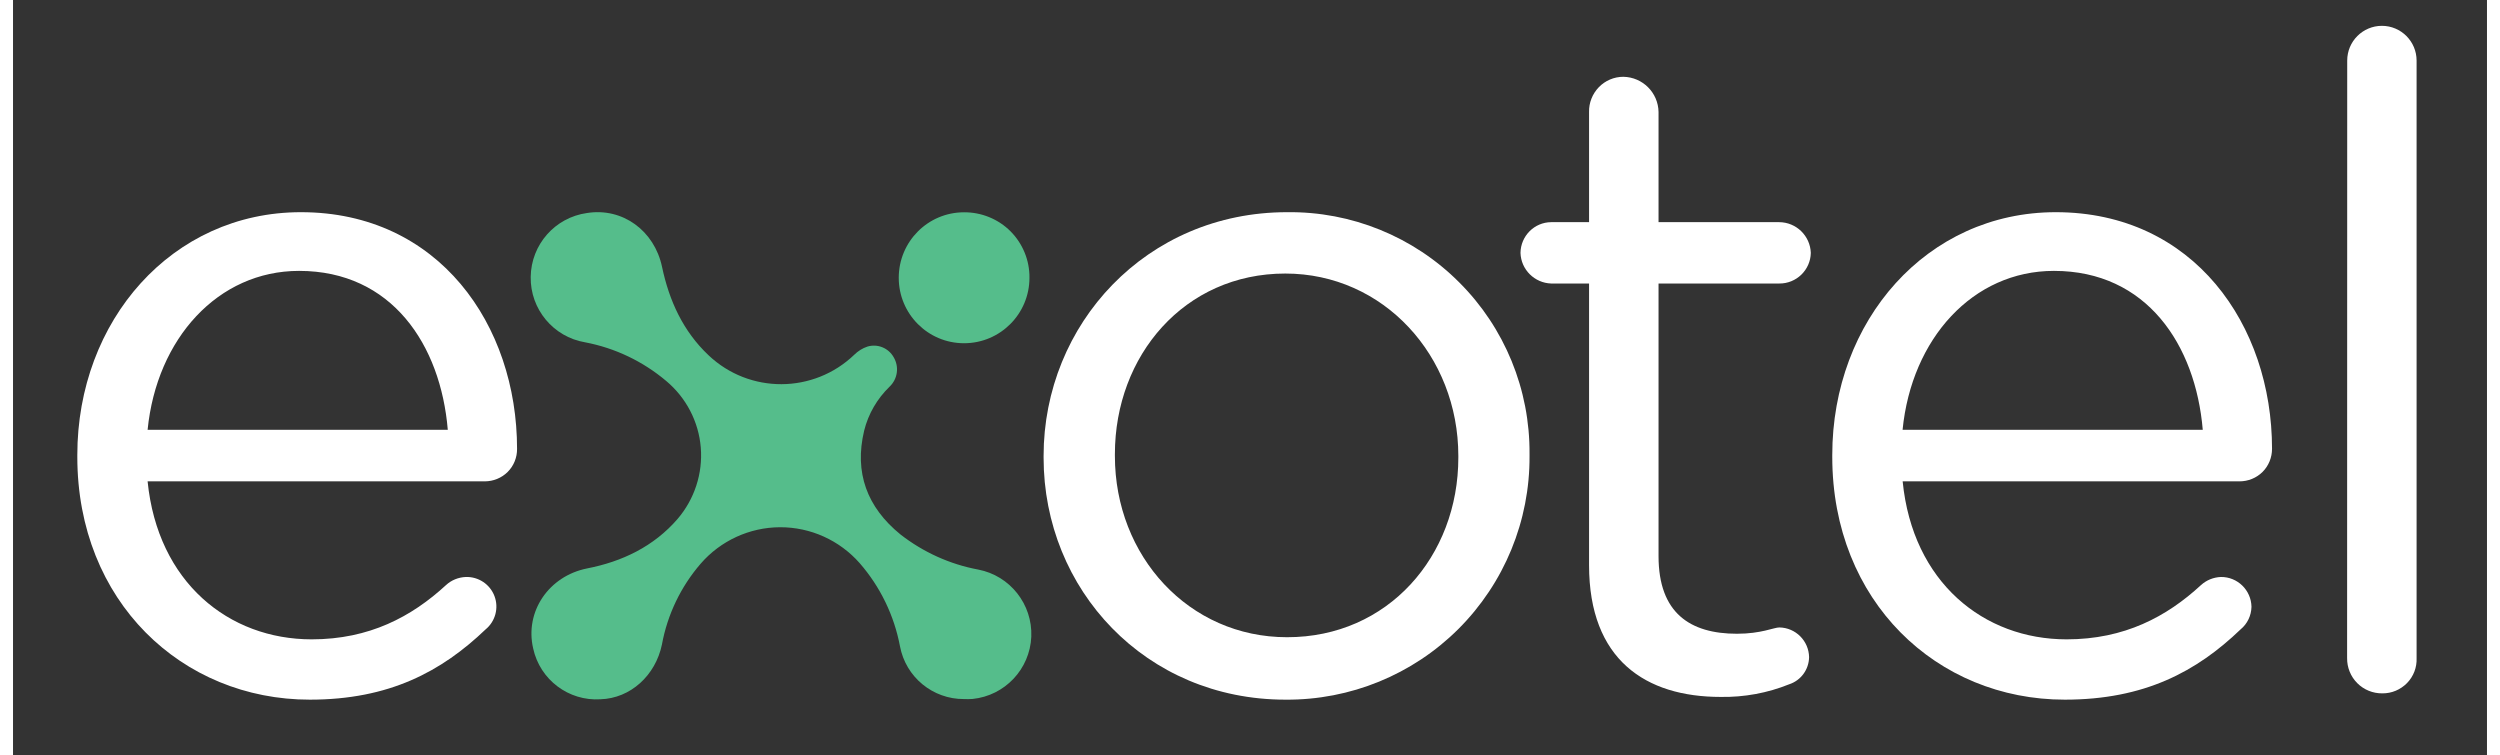 <?xml version="1.0" encoding="UTF-8"?>
<svg xmlns="http://www.w3.org/2000/svg" xmlns:xlink="http://www.w3.org/1999/xlink" width="96px" height="29px" viewBox="0 0 95 29" version="1.1">
<rect x="0" y="0" width="95" height="29" fill="#333333" stroke="none"/>
<g id="surface1">
<path style=" stroke:none;fill-rule:nonzero;fill:rgb(100%,100%,100%);fill-opacity:1;" d="M 11.398 26.867 C 6.484 26.867 2.469 23.09 2.469 17.543 L 2.469 17.473 C 2.469 12.309 6.105 8.148 11.055 8.148 C 16.352 8.148 19.355 12.48 19.355 17.234 C 19.359 17.566 19.23 17.887 18.996 18.121 C 18.762 18.355 18.441 18.484 18.113 18.484 L 5.168 18.484 C 5.555 22.363 8.285 24.551 11.469 24.551 C 13.684 24.551 15.309 23.68 16.625 22.469 C 16.832 22.277 17.102 22.168 17.387 22.156 C 17.871 22.141 18.316 22.434 18.488 22.891 C 18.66 23.344 18.523 23.859 18.148 24.168 C 16.453 25.789 14.445 26.867 11.398 26.867 Z M 16.695 16.504 C 16.422 13.246 14.551 10.402 10.984 10.402 C 7.871 10.402 5.516 13 5.168 16.504 Z M 16.695 16.504 "/>
<path style=" stroke:none;fill-rule:nonzero;fill:rgb(100%,100%,100%);fill-opacity:1;" d="M 39.574 17.574 L 39.574 17.508 C 39.574 12.445 43.523 8.148 48.922 8.148 C 51.395 8.117 53.777 9.086 55.527 10.836 C 57.281 12.582 58.254 14.961 58.234 17.438 L 58.234 17.508 C 58.25 20 57.266 22.391 55.504 24.152 C 53.742 25.91 51.348 26.887 48.859 26.867 C 43.488 26.867 39.574 22.637 39.574 17.574 Z M 55.5 17.574 L 55.5 17.508 C 55.5 13.66 52.625 10.504 48.855 10.504 C 44.977 10.504 42.312 13.66 42.312 17.438 L 42.312 17.508 C 42.312 21.355 45.148 24.469 48.922 24.469 C 52.801 24.473 55.5 21.355 55.5 17.574 Z M 55.5 17.574 "/>
<path style=" stroke:none;fill-rule:nonzero;fill:rgb(100%,100%,100%);fill-opacity:1;" d="M 60.52 21.703 L 60.52 10.887 L 59.066 10.887 C 58.426 10.867 57.906 10.352 57.887 9.711 C 57.895 9.062 58.418 8.535 59.066 8.531 L 60.52 8.531 L 60.52 4.301 C 60.512 3.945 60.648 3.605 60.895 3.348 C 61.141 3.094 61.48 2.949 61.836 2.949 C 62.578 2.961 63.176 3.559 63.188 4.301 L 63.188 8.531 L 67.82 8.531 C 68.477 8.535 69.012 9.055 69.035 9.711 C 69.023 10.367 68.48 10.895 67.82 10.887 L 63.188 10.887 L 63.188 21.355 C 63.188 23.539 64.398 24.336 66.199 24.336 C 67.133 24.336 67.617 24.094 67.824 24.094 C 68.453 24.102 68.957 24.609 68.969 25.234 C 68.961 25.711 68.656 26.129 68.203 26.277 C 67.371 26.613 66.477 26.777 65.574 26.762 C 62.699 26.762 60.52 25.34 60.52 21.703 Z M 60.52 21.703 "/>
<path style=" stroke:none;fill-rule:nonzero;fill:rgb(100%,100%,100%);fill-opacity:1;" d="M 78.789 26.867 C 73.875 26.867 69.859 23.09 69.859 17.543 L 69.859 17.473 C 69.859 12.309 73.492 8.148 78.441 8.148 C 83.738 8.148 86.746 12.48 86.746 17.234 C 86.746 17.566 86.617 17.887 86.383 18.121 C 86.148 18.355 85.828 18.484 85.496 18.484 L 72.562 18.484 C 72.945 22.363 75.676 24.551 78.859 24.551 C 81.078 24.551 82.703 23.68 84.016 22.469 C 84.227 22.277 84.496 22.168 84.781 22.156 C 85.418 22.148 85.945 22.66 85.957 23.301 C 85.949 23.637 85.801 23.953 85.539 24.168 C 83.852 25.789 81.844 26.867 78.789 26.867 Z M 84.086 16.504 C 83.809 13.246 81.938 10.402 78.371 10.402 C 75.258 10.402 72.906 13 72.559 16.504 Z M 84.086 16.504 "/>
<path style=" stroke:none;fill-rule:nonzero;fill:rgb(100%,100%,100%);fill-opacity:1;" d="M 89.633 2.324 C 89.633 1.59 90.23 0.992 90.965 0.992 C 91.699 0.992 92.297 1.59 92.297 2.324 L 92.297 25.27 C 92.312 25.629 92.18 25.973 91.93 26.23 C 91.68 26.484 91.34 26.629 90.98 26.625 C 90.621 26.629 90.273 26.488 90.02 26.234 C 89.766 25.98 89.625 25.633 89.629 25.27 Z M 89.633 2.324 "/>
<path style=" stroke:none;fill-rule:nonzero;fill:rgb(33.333%,74.118%,54.51%);fill-opacity:1;" d="M 36.52 26.844 C 35.32 26.852 34.281 26 34.059 24.816 C 33.836 23.633 33.301 22.531 32.512 21.625 C 31.738 20.746 30.625 20.242 29.453 20.246 C 28.285 20.25 27.172 20.762 26.406 21.645 C 25.641 22.531 25.129 23.602 24.918 24.75 C 24.672 25.938 23.711 26.816 22.559 26.852 C 21.336 26.93 20.234 26.102 19.973 24.898 C 19.645 23.48 20.578 22.121 22.043 21.828 C 23.387 21.566 24.602 20.988 25.52 19.926 C 26.168 19.168 26.492 18.18 26.41 17.184 C 26.328 16.188 25.848 15.27 25.082 14.629 C 24.188 13.875 23.117 13.363 21.969 13.145 C 20.746 12.938 19.859 11.871 19.879 10.633 C 19.895 9.391 20.812 8.352 22.039 8.18 C 23.406 7.961 24.629 8.859 24.922 10.246 C 25.195 11.543 25.73 12.719 26.707 13.641 C 28.281 15.133 30.746 15.121 32.309 13.617 C 32.449 13.48 32.621 13.371 32.809 13.309 C 33.199 13.191 33.621 13.363 33.82 13.723 C 34.035 14.09 33.969 14.555 33.66 14.848 C 33.184 15.309 32.844 15.891 32.684 16.535 C 32.297 18.152 32.797 19.48 34.074 20.52 C 34.949 21.203 35.973 21.668 37.062 21.871 C 38.285 22.105 39.152 23.203 39.102 24.449 C 39.047 25.695 38.09 26.711 36.848 26.84 C 36.738 26.848 36.629 26.848 36.52 26.844 Z M 36.52 26.844 "/>
<path style=" stroke:none;fill-rule:nonzero;fill:rgb(33.333%,74.118%,54.51%);fill-opacity:1;" d="M 39.031 10.668 C 39.031 12.055 37.906 13.18 36.52 13.18 C 35.133 13.18 34.012 12.055 34.012 10.668 C 34.012 9.277 35.133 8.152 36.52 8.152 C 37.188 8.148 37.832 8.41 38.305 8.883 C 38.773 9.355 39.039 9.996 39.031 10.668 Z M 39.031 10.668 "/>
</g>
</svg>
